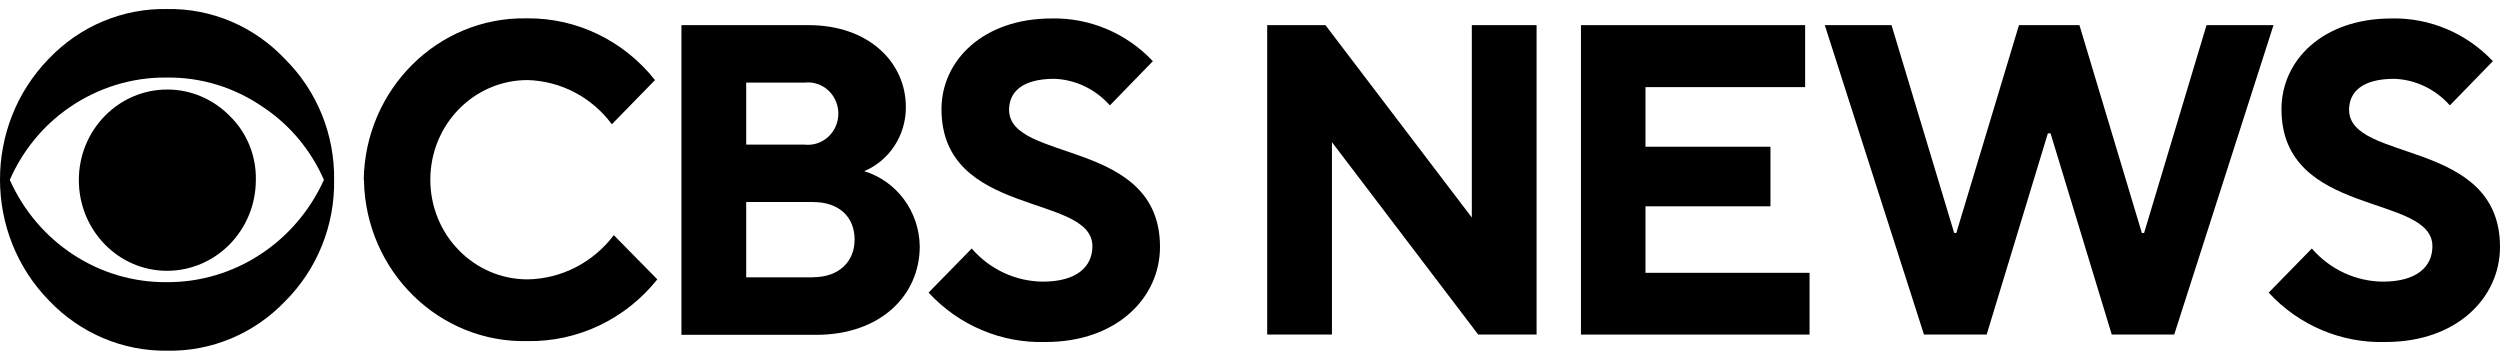 <?xml version="1.0" encoding="utf-8"?>
<svg xmlns="http://www.w3.org/2000/svg" fill="none" role="img" viewBox="0 0 139 20" width="100%">
  <title>CBS News</title>
  <path d="M18.577 10C18.618 12.543 17.628 14.98 15.851 16.753C14.129 18.553 11.758 19.547 9.298 19.498C6.824 19.533 4.453 18.525 2.724 16.71C-0.898 13.005 -0.911 6.995 2.703 3.276C2.71 3.269 2.717 3.262 2.724 3.255C4.453 1.447 6.831 0.453 9.298 0.502C11.764 0.46 14.136 1.468 15.851 3.29C17.621 5.048 18.611 7.471 18.577 10ZM18.01 10C17.293 8.361 16.131 6.96 14.662 5.979C13.07 4.866 11.184 4.284 9.257 4.312C7.33 4.291 5.444 4.88 3.851 5.979C2.403 6.974 1.262 8.368 0.544 10C2.102 13.488 5.512 15.716 9.257 15.688C13.008 15.716 16.432 13.488 18.01 10ZM14.225 10C14.225 12.795 12.017 15.05 9.291 15.057C6.571 15.057 4.378 12.788 4.384 10.007C4.384 7.219 6.598 4.971 9.311 4.978C10.61 4.978 11.853 5.51 12.776 6.449C13.726 7.373 14.252 8.662 14.225 10Z" fill="currentColor"/>
  <path d="M20.223 10C20.298 4.963 24.343 0.943 29.256 1.02C29.284 1.02 29.304 1.02 29.331 1.02C32.078 0.999 34.689 2.266 36.418 4.452L34.019 6.91C32.905 5.404 31.176 4.501 29.331 4.452C26.345 4.452 23.926 6.931 23.926 9.993C23.926 13.053 26.345 15.533 29.331 15.533C31.211 15.505 32.98 14.595 34.128 13.075L36.547 15.533C34.778 17.747 32.126 19.008 29.338 18.965C24.425 19.084 20.352 15.099 20.236 10.063C20.236 10.034 20.236 10.014 20.236 9.986L20.223 10Z" fill="currentColor"/>
  <path d="M37.888 1.398H44.96C48.322 1.398 50.365 3.486 50.365 5.944C50.379 7.506 49.464 8.921 48.049 9.517C49.86 10.07 51.11 11.758 51.138 13.698C51.138 16.402 48.978 18.616 45.377 18.616H37.888V1.398ZM44.721 8.039C45.651 8.151 46.491 7.471 46.6 6.519C46.71 5.566 46.047 4.704 45.117 4.592C44.988 4.578 44.851 4.578 44.721 4.592H41.489V8.039H44.721ZM45.2 15.414C46.641 15.414 47.516 14.553 47.516 13.32C47.516 12.087 46.682 11.233 45.2 11.233H41.489V15.421H45.2V15.414Z" fill="currentColor"/>
  <path d="M51.629 16.269L54.028 13.817C55.032 14.98 56.467 15.645 57.984 15.659C59.904 15.659 60.738 14.798 60.738 13.691C60.738 10.742 52.347 12.108 52.347 6.07C52.347 3.366 54.663 1.027 58.463 1.027C60.581 0.978 62.624 1.839 64.1 3.401L61.709 5.86C60.916 4.963 59.802 4.424 58.62 4.382C56.823 4.382 56.105 5.124 56.105 6.105C56.105 9.054 64.496 7.688 64.496 13.726C64.496 16.549 62.098 19.015 58.142 19.015C55.688 19.092 53.317 18.097 51.629 16.269Z" fill="currentColor"/>
  <path d="M73.695 1.398L81.833 12.094V1.398H85.434V18.602H82.189L74.057 7.905V18.602H70.456V1.398H73.695Z" fill="currentColor"/>
  <path d="M87.894 1.398H100.365V4.844H91.489V8.158H98.438V11.471H91.489V15.169H100.611V18.602H87.901V1.398H87.894Z" fill="currentColor"/>
  <path d="M101.451 1.398H105.169L108.654 12.956H108.77L112.255 1.398H115.617L119.088 12.956H119.211L122.683 1.398H126.407L120.886 18.602H117.414L114.011 7.415H113.861L110.458 18.602H106.973L101.458 1.398H101.451Z" fill="currentColor"/>
  <path d="M126.14 16.269L128.538 13.817C129.543 14.98 130.978 15.645 132.488 15.659C134.408 15.659 135.242 14.798 135.242 13.691C135.242 10.742 126.85 12.108 126.85 6.07C126.85 3.366 129.126 1.027 132.966 1.027C135.085 0.978 137.128 1.839 138.604 3.401L136.212 5.86C135.419 4.963 134.305 4.424 133.123 4.382C131.326 4.382 130.609 5.124 130.609 6.105C130.609 9.054 139 7.688 139 13.726C139 16.549 136.602 19.015 132.645 19.015C130.192 19.092 127.821 18.097 126.14 16.269Z" fill="currentColor"/>
</svg>